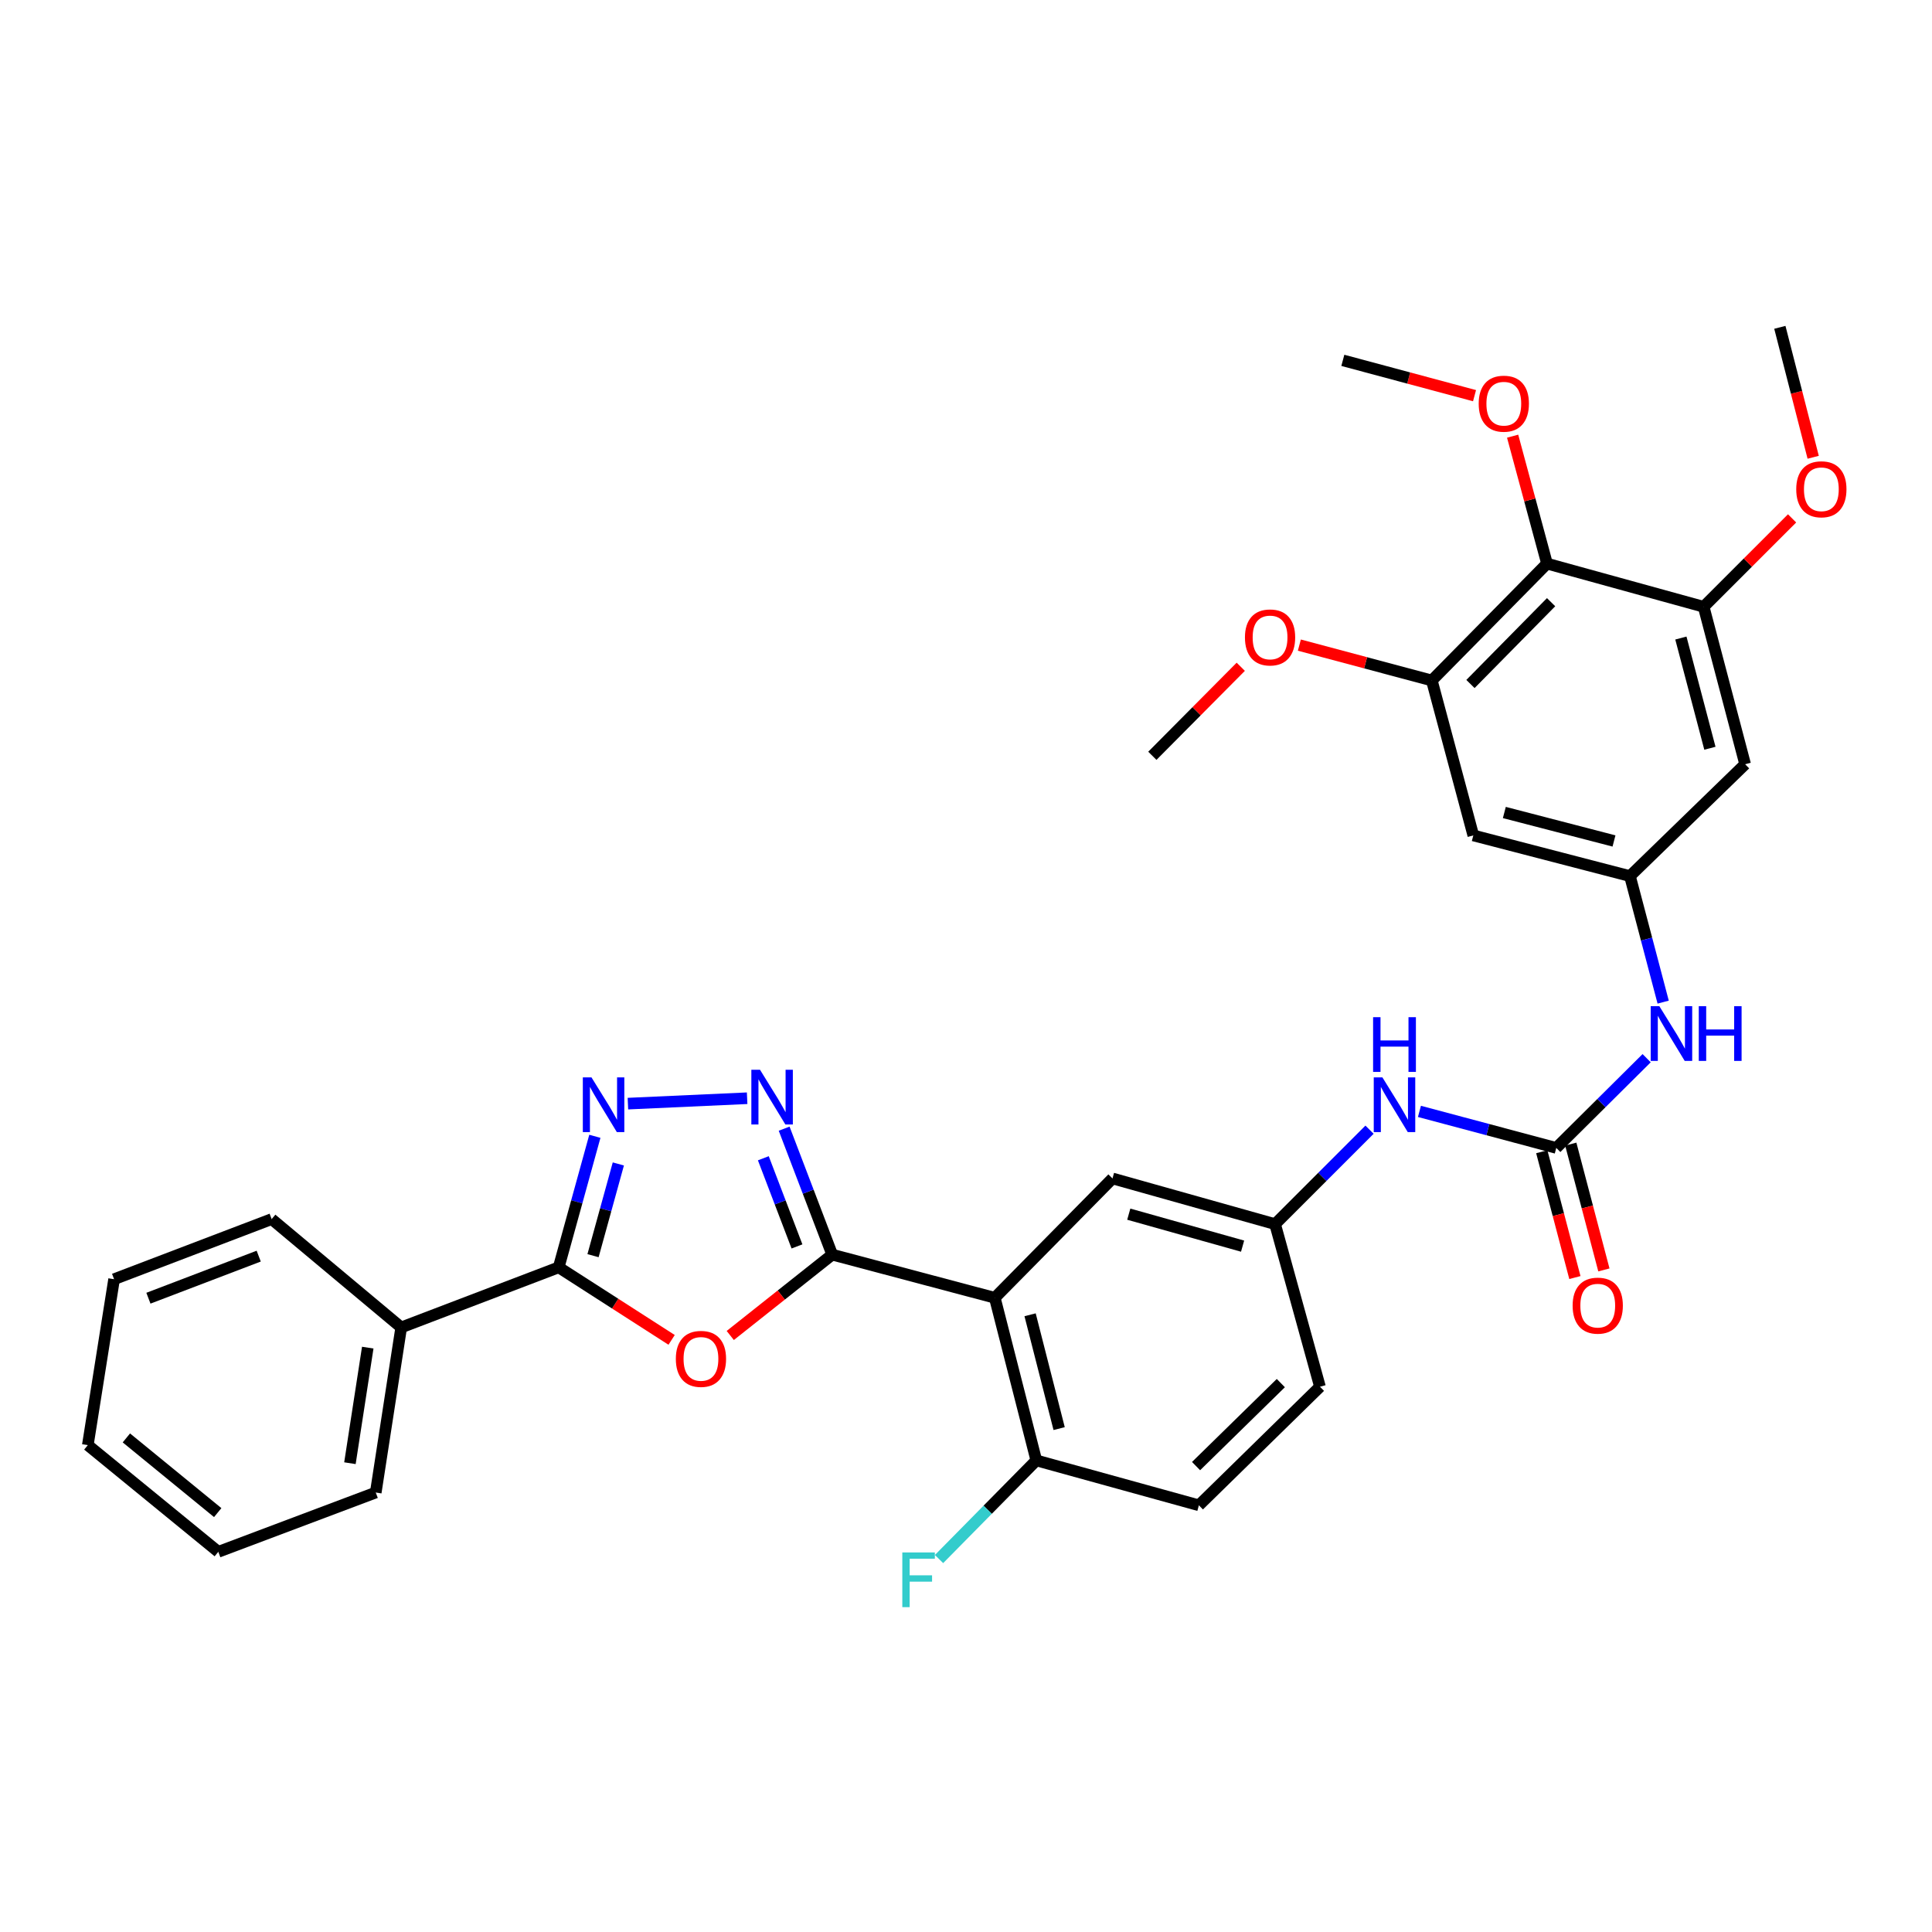 <?xml version='1.0' encoding='iso-8859-1'?>
<svg version='1.1' baseProfile='full'
              xmlns='http://www.w3.org/2000/svg'
                      xmlns:rdkit='http://www.rdkit.org/xml'
                      xmlns:xlink='http://www.w3.org/1999/xlink'
                  xml:space='preserve'
width='1000px' height='1000px' viewBox='0 0 1000 1000'>
<!-- END OF HEADER -->
<rect style='opacity:1.0;fill:#FFFFFF;stroke:none' width='1000' height='1000' x='0' y='0'> </rect>
<path class='bond-0' d='M 430.751,649.394 L 404.366,670.32' style='fill:none;fill-rule:evenodd;stroke:#000000;stroke-width:6px;stroke-linecap:butt;stroke-linejoin:miter;stroke-opacity:1' />
<path class='bond-0' d='M 404.366,670.32 L 377.982,691.245' style='fill:none;fill-rule:evenodd;stroke:#FF0000;stroke-width:6px;stroke-linecap:butt;stroke-linejoin:miter;stroke-opacity:1' />
<path class='bond-1' d='M 430.751,649.394 L 418.312,616.797' style='fill:none;fill-rule:evenodd;stroke:#000000;stroke-width:6px;stroke-linecap:butt;stroke-linejoin:miter;stroke-opacity:1' />
<path class='bond-1' d='M 418.312,616.797 L 405.873,584.199' style='fill:none;fill-rule:evenodd;stroke:#0000FF;stroke-width:6px;stroke-linecap:butt;stroke-linejoin:miter;stroke-opacity:1' />
<path class='bond-1' d='M 412.517,645.149 L 403.809,622.331' style='fill:none;fill-rule:evenodd;stroke:#000000;stroke-width:6px;stroke-linecap:butt;stroke-linejoin:miter;stroke-opacity:1' />
<path class='bond-1' d='M 403.809,622.331 L 395.102,599.513' style='fill:none;fill-rule:evenodd;stroke:#0000FF;stroke-width:6px;stroke-linecap:butt;stroke-linejoin:miter;stroke-opacity:1' />
<path class='bond-3' d='M 430.751,649.394 L 514.909,671.738' style='fill:none;fill-rule:evenodd;stroke:#000000;stroke-width:6px;stroke-linecap:butt;stroke-linejoin:miter;stroke-opacity:1' />
<path class='bond-4' d='M 347.626,693.519 L 318.401,674.747' style='fill:none;fill-rule:evenodd;stroke:#FF0000;stroke-width:6px;stroke-linecap:butt;stroke-linejoin:miter;stroke-opacity:1' />
<path class='bond-4' d='M 318.401,674.747 L 289.176,655.974' style='fill:none;fill-rule:evenodd;stroke:#000000;stroke-width:6px;stroke-linecap:butt;stroke-linejoin:miter;stroke-opacity:1' />
<path class='bond-2' d='M 386.714,568.443 L 325.008,571.237' style='fill:none;fill-rule:evenodd;stroke:#0000FF;stroke-width:6px;stroke-linecap:butt;stroke-linejoin:miter;stroke-opacity:1' />
<path class='bond-33' d='M 307.898,588.15 L 298.537,622.062' style='fill:none;fill-rule:evenodd;stroke:#0000FF;stroke-width:6px;stroke-linecap:butt;stroke-linejoin:miter;stroke-opacity:1' />
<path class='bond-33' d='M 298.537,622.062 L 289.176,655.974' style='fill:none;fill-rule:evenodd;stroke:#000000;stroke-width:6px;stroke-linecap:butt;stroke-linejoin:miter;stroke-opacity:1' />
<path class='bond-33' d='M 320.052,602.454 L 313.5,626.192' style='fill:none;fill-rule:evenodd;stroke:#0000FF;stroke-width:6px;stroke-linecap:butt;stroke-linejoin:miter;stroke-opacity:1' />
<path class='bond-33' d='M 313.5,626.192 L 306.948,649.931' style='fill:none;fill-rule:evenodd;stroke:#000000;stroke-width:6px;stroke-linecap:butt;stroke-linejoin:miter;stroke-opacity:1' />
<path class='bond-14' d='M 514.909,671.738 L 536.391,755.905' style='fill:none;fill-rule:evenodd;stroke:#000000;stroke-width:6px;stroke-linecap:butt;stroke-linejoin:miter;stroke-opacity:1' />
<path class='bond-14' d='M 533.172,680.525 L 548.209,739.441' style='fill:none;fill-rule:evenodd;stroke:#000000;stroke-width:6px;stroke-linecap:butt;stroke-linejoin:miter;stroke-opacity:1' />
<path class='bond-15' d='M 514.909,671.738 L 575.827,609.958' style='fill:none;fill-rule:evenodd;stroke:#000000;stroke-width:6px;stroke-linecap:butt;stroke-linejoin:miter;stroke-opacity:1' />
<path class='bond-18' d='M 289.176,655.974 L 207.666,687.08' style='fill:none;fill-rule:evenodd;stroke:#000000;stroke-width:6px;stroke-linecap:butt;stroke-linejoin:miter;stroke-opacity:1' />
<path class='bond-5' d='M 805.527,594.16 L 770.112,584.706' style='fill:none;fill-rule:evenodd;stroke:#000000;stroke-width:6px;stroke-linecap:butt;stroke-linejoin:miter;stroke-opacity:1' />
<path class='bond-5' d='M 770.112,584.706 L 734.698,575.253' style='fill:none;fill-rule:evenodd;stroke:#0000FF;stroke-width:6px;stroke-linecap:butt;stroke-linejoin:miter;stroke-opacity:1' />
<path class='bond-12' d='M 805.527,594.16 L 828.914,570.938' style='fill:none;fill-rule:evenodd;stroke:#000000;stroke-width:6px;stroke-linecap:butt;stroke-linejoin:miter;stroke-opacity:1' />
<path class='bond-12' d='M 828.914,570.938 L 852.302,547.716' style='fill:none;fill-rule:evenodd;stroke:#0000FF;stroke-width:6px;stroke-linecap:butt;stroke-linejoin:miter;stroke-opacity:1' />
<path class='bond-17' d='M 798.021,596.135 L 806.591,628.698' style='fill:none;fill-rule:evenodd;stroke:#000000;stroke-width:6px;stroke-linecap:butt;stroke-linejoin:miter;stroke-opacity:1' />
<path class='bond-17' d='M 806.591,628.698 L 815.162,661.261' style='fill:none;fill-rule:evenodd;stroke:#FF0000;stroke-width:6px;stroke-linecap:butt;stroke-linejoin:miter;stroke-opacity:1' />
<path class='bond-17' d='M 813.032,592.184 L 821.603,624.747' style='fill:none;fill-rule:evenodd;stroke:#000000;stroke-width:6px;stroke-linecap:butt;stroke-linejoin:miter;stroke-opacity:1' />
<path class='bond-17' d='M 821.603,624.747 L 830.173,657.31' style='fill:none;fill-rule:evenodd;stroke:#FF0000;stroke-width:6px;stroke-linecap:butt;stroke-linejoin:miter;stroke-opacity:1' />
<path class='bond-6' d='M 800.732,291.719 L 741.108,352.214' style='fill:none;fill-rule:evenodd;stroke:#000000;stroke-width:6px;stroke-linecap:butt;stroke-linejoin:miter;stroke-opacity:1' />
<path class='bond-6' d='M 802.844,311.69 L 761.107,354.036' style='fill:none;fill-rule:evenodd;stroke:#000000;stroke-width:6px;stroke-linecap:butt;stroke-linejoin:miter;stroke-opacity:1' />
<path class='bond-20' d='M 800.732,291.719 L 791.833,258.744' style='fill:none;fill-rule:evenodd;stroke:#000000;stroke-width:6px;stroke-linecap:butt;stroke-linejoin:miter;stroke-opacity:1' />
<path class='bond-20' d='M 791.833,258.744 L 782.933,225.769' style='fill:none;fill-rule:evenodd;stroke:#FF0000;stroke-width:6px;stroke-linecap:butt;stroke-linejoin:miter;stroke-opacity:1' />
<path class='bond-36' d='M 800.732,291.719 L 881.812,314.072' style='fill:none;fill-rule:evenodd;stroke:#000000;stroke-width:6px;stroke-linecap:butt;stroke-linejoin:miter;stroke-opacity:1' />
<path class='bond-7' d='M 881.812,314.072 L 903.276,395.565' style='fill:none;fill-rule:evenodd;stroke:#000000;stroke-width:6px;stroke-linecap:butt;stroke-linejoin:miter;stroke-opacity:1' />
<path class='bond-7' d='M 870.021,330.249 L 885.046,387.295' style='fill:none;fill-rule:evenodd;stroke:#000000;stroke-width:6px;stroke-linecap:butt;stroke-linejoin:miter;stroke-opacity:1' />
<path class='bond-22' d='M 881.812,314.072 L 904.694,291.193' style='fill:none;fill-rule:evenodd;stroke:#000000;stroke-width:6px;stroke-linecap:butt;stroke-linejoin:miter;stroke-opacity:1' />
<path class='bond-22' d='M 904.694,291.193 L 927.576,268.314' style='fill:none;fill-rule:evenodd;stroke:#FF0000;stroke-width:6px;stroke-linecap:butt;stroke-linejoin:miter;stroke-opacity:1' />
<path class='bond-8' d='M 741.108,352.214 L 762.581,432.414' style='fill:none;fill-rule:evenodd;stroke:#000000;stroke-width:6px;stroke-linecap:butt;stroke-linejoin:miter;stroke-opacity:1' />
<path class='bond-21' d='M 741.108,352.214 L 706.828,343.059' style='fill:none;fill-rule:evenodd;stroke:#000000;stroke-width:6px;stroke-linecap:butt;stroke-linejoin:miter;stroke-opacity:1' />
<path class='bond-21' d='M 706.828,343.059 L 672.547,333.904' style='fill:none;fill-rule:evenodd;stroke:#FF0000;stroke-width:6px;stroke-linecap:butt;stroke-linejoin:miter;stroke-opacity:1' />
<path class='bond-9' d='M 843.661,453.465 L 852.258,486.082' style='fill:none;fill-rule:evenodd;stroke:#000000;stroke-width:6px;stroke-linecap:butt;stroke-linejoin:miter;stroke-opacity:1' />
<path class='bond-9' d='M 852.258,486.082 L 860.855,518.7' style='fill:none;fill-rule:evenodd;stroke:#0000FF;stroke-width:6px;stroke-linecap:butt;stroke-linejoin:miter;stroke-opacity:1' />
<path class='bond-10' d='M 843.661,453.465 L 903.276,395.565' style='fill:none;fill-rule:evenodd;stroke:#000000;stroke-width:6px;stroke-linecap:butt;stroke-linejoin:miter;stroke-opacity:1' />
<path class='bond-11' d='M 843.661,453.465 L 762.581,432.414' style='fill:none;fill-rule:evenodd;stroke:#000000;stroke-width:6px;stroke-linecap:butt;stroke-linejoin:miter;stroke-opacity:1' />
<path class='bond-11' d='M 835.399,435.283 L 778.644,420.547' style='fill:none;fill-rule:evenodd;stroke:#000000;stroke-width:6px;stroke-linecap:butt;stroke-linejoin:miter;stroke-opacity:1' />
<path class='bond-13' d='M 708.866,584.73 L 684.426,609.167' style='fill:none;fill-rule:evenodd;stroke:#0000FF;stroke-width:6px;stroke-linecap:butt;stroke-linejoin:miter;stroke-opacity:1' />
<path class='bond-13' d='M 684.426,609.167 L 659.985,633.604' style='fill:none;fill-rule:evenodd;stroke:#000000;stroke-width:6px;stroke-linecap:butt;stroke-linejoin:miter;stroke-opacity:1' />
<path class='bond-19' d='M 536.391,755.905 L 620.541,779.146' style='fill:none;fill-rule:evenodd;stroke:#000000;stroke-width:6px;stroke-linecap:butt;stroke-linejoin:miter;stroke-opacity:1' />
<path class='bond-24' d='M 536.391,755.905 L 511.218,781.434' style='fill:none;fill-rule:evenodd;stroke:#000000;stroke-width:6px;stroke-linecap:butt;stroke-linejoin:miter;stroke-opacity:1' />
<path class='bond-24' d='M 511.218,781.434 L 486.046,806.963' style='fill:none;fill-rule:evenodd;stroke:#33CCCC;stroke-width:6px;stroke-linecap:butt;stroke-linejoin:miter;stroke-opacity:1' />
<path class='bond-16' d='M 575.827,609.958 L 659.985,633.604' style='fill:none;fill-rule:evenodd;stroke:#000000;stroke-width:6px;stroke-linecap:butt;stroke-linejoin:miter;stroke-opacity:1' />
<path class='bond-16' d='M 584.252,628.449 L 643.163,645.001' style='fill:none;fill-rule:evenodd;stroke:#000000;stroke-width:6px;stroke-linecap:butt;stroke-linejoin:miter;stroke-opacity:1' />
<path class='bond-23' d='M 659.985,633.604 L 683.217,717.771' style='fill:none;fill-rule:evenodd;stroke:#000000;stroke-width:6px;stroke-linecap:butt;stroke-linejoin:miter;stroke-opacity:1' />
<path class='bond-25' d='M 207.666,687.08 L 194.489,772.532' style='fill:none;fill-rule:evenodd;stroke:#000000;stroke-width:6px;stroke-linecap:butt;stroke-linejoin:miter;stroke-opacity:1' />
<path class='bond-25' d='M 190.348,697.532 L 181.124,757.348' style='fill:none;fill-rule:evenodd;stroke:#000000;stroke-width:6px;stroke-linecap:butt;stroke-linejoin:miter;stroke-opacity:1' />
<path class='bond-26' d='M 207.666,687.08 L 140.608,631' style='fill:none;fill-rule:evenodd;stroke:#000000;stroke-width:6px;stroke-linecap:butt;stroke-linejoin:miter;stroke-opacity:1' />
<path class='bond-34' d='M 620.541,779.146 L 683.217,717.771' style='fill:none;fill-rule:evenodd;stroke:#000000;stroke-width:6px;stroke-linecap:butt;stroke-linejoin:miter;stroke-opacity:1' />
<path class='bond-34' d='M 619.082,758.849 L 662.956,715.887' style='fill:none;fill-rule:evenodd;stroke:#000000;stroke-width:6px;stroke-linecap:butt;stroke-linejoin:miter;stroke-opacity:1' />
<path class='bond-27' d='M 763.214,204.799 L 729.132,195.659' style='fill:none;fill-rule:evenodd;stroke:#FF0000;stroke-width:6px;stroke-linecap:butt;stroke-linejoin:miter;stroke-opacity:1' />
<path class='bond-27' d='M 729.132,195.659 L 695.049,186.519' style='fill:none;fill-rule:evenodd;stroke:#000000;stroke-width:6px;stroke-linecap:butt;stroke-linejoin:miter;stroke-opacity:1' />
<path class='bond-28' d='M 642.219,345.12 L 619.337,368.161' style='fill:none;fill-rule:evenodd;stroke:#FF0000;stroke-width:6px;stroke-linecap:butt;stroke-linejoin:miter;stroke-opacity:1' />
<path class='bond-28' d='M 619.337,368.161 L 596.455,391.202' style='fill:none;fill-rule:evenodd;stroke:#000000;stroke-width:6px;stroke-linecap:butt;stroke-linejoin:miter;stroke-opacity:1' />
<path class='bond-29' d='M 938.501,236.682 L 929.874,203.054' style='fill:none;fill-rule:evenodd;stroke:#FF0000;stroke-width:6px;stroke-linecap:butt;stroke-linejoin:miter;stroke-opacity:1' />
<path class='bond-29' d='M 929.874,203.054 L 921.248,169.427' style='fill:none;fill-rule:evenodd;stroke:#000000;stroke-width:6px;stroke-linecap:butt;stroke-linejoin:miter;stroke-opacity:1' />
<path class='bond-30' d='M 194.489,772.532 L 112.995,803.223' style='fill:none;fill-rule:evenodd;stroke:#000000;stroke-width:6px;stroke-linecap:butt;stroke-linejoin:miter;stroke-opacity:1' />
<path class='bond-31' d='M 140.608,631 L 59.054,662.114' style='fill:none;fill-rule:evenodd;stroke:#000000;stroke-width:6px;stroke-linecap:butt;stroke-linejoin:miter;stroke-opacity:1' />
<path class='bond-31' d='M 133.908,650.17 L 76.82,671.95' style='fill:none;fill-rule:evenodd;stroke:#000000;stroke-width:6px;stroke-linecap:butt;stroke-linejoin:miter;stroke-opacity:1' />
<path class='bond-35' d='M 112.995,803.223 L 45.455,747.997' style='fill:none;fill-rule:evenodd;stroke:#000000;stroke-width:6px;stroke-linecap:butt;stroke-linejoin:miter;stroke-opacity:1' />
<path class='bond-35' d='M 112.69,782.922 L 65.411,744.264' style='fill:none;fill-rule:evenodd;stroke:#000000;stroke-width:6px;stroke-linecap:butt;stroke-linejoin:miter;stroke-opacity:1' />
<path class='bond-32' d='M 59.054,662.114 L 45.455,747.997' style='fill:none;fill-rule:evenodd;stroke:#000000;stroke-width:6px;stroke-linecap:butt;stroke-linejoin:miter;stroke-opacity:1' />
<path  class='atom-1' d='M 349.814 703.355
Q 349.814 696.555, 353.174 692.755
Q 356.534 688.955, 362.814 688.955
Q 369.094 688.955, 372.454 692.755
Q 375.814 696.555, 375.814 703.355
Q 375.814 710.235, 372.414 714.155
Q 369.014 718.035, 362.814 718.035
Q 356.574 718.035, 353.174 714.155
Q 349.814 710.275, 349.814 703.355
M 362.814 714.835
Q 367.134 714.835, 369.454 711.955
Q 371.814 709.035, 371.814 703.355
Q 371.814 697.795, 369.454 694.995
Q 367.134 692.155, 362.814 692.155
Q 358.494 692.155, 356.134 694.955
Q 353.814 697.755, 353.814 703.355
Q 353.814 709.075, 356.134 711.955
Q 358.494 714.835, 362.814 714.835
' fill='#FF0000'/>
<path  class='atom-2' d='M 393.377 553.698
L 402.657 568.698
Q 403.577 570.178, 405.057 572.858
Q 406.537 575.538, 406.617 575.698
L 406.617 553.698
L 410.377 553.698
L 410.377 582.018
L 406.497 582.018
L 396.537 565.618
Q 395.377 563.698, 394.137 561.498
Q 392.937 559.298, 392.577 558.618
L 392.577 582.018
L 388.897 582.018
L 388.897 553.698
L 393.377 553.698
' fill='#0000FF'/>
<path  class='atom-3' d='M 306.149 557.647
L 315.429 572.647
Q 316.349 574.127, 317.829 576.807
Q 319.309 579.487, 319.389 579.647
L 319.389 557.647
L 323.149 557.647
L 323.149 585.967
L 319.269 585.967
L 309.309 569.567
Q 308.149 567.647, 306.909 565.447
Q 305.709 563.247, 305.349 562.567
L 305.349 585.967
L 301.669 585.967
L 301.669 557.647
L 306.149 557.647
' fill='#0000FF'/>
<path  class='atom-13' d='M 858.882 520.807
L 868.162 535.807
Q 869.082 537.287, 870.562 539.967
Q 872.042 542.647, 872.122 542.807
L 872.122 520.807
L 875.882 520.807
L 875.882 549.127
L 872.002 549.127
L 862.042 532.727
Q 860.882 530.807, 859.642 528.607
Q 858.442 526.407, 858.082 525.727
L 858.082 549.127
L 854.402 549.127
L 854.402 520.807
L 858.882 520.807
' fill='#0000FF'/>
<path  class='atom-13' d='M 879.282 520.807
L 883.122 520.807
L 883.122 532.847
L 897.602 532.847
L 897.602 520.807
L 901.442 520.807
L 901.442 549.127
L 897.602 549.127
L 897.602 536.047
L 883.122 536.047
L 883.122 549.127
L 879.282 549.127
L 879.282 520.807
' fill='#0000FF'/>
<path  class='atom-14' d='M 715.531 557.647
L 724.811 572.647
Q 725.731 574.127, 727.211 576.807
Q 728.691 579.487, 728.771 579.647
L 728.771 557.647
L 732.531 557.647
L 732.531 585.967
L 728.651 585.967
L 718.691 569.567
Q 717.531 567.647, 716.291 565.447
Q 715.091 563.247, 714.731 562.567
L 714.731 585.967
L 711.051 585.967
L 711.051 557.647
L 715.531 557.647
' fill='#0000FF'/>
<path  class='atom-14' d='M 710.711 526.495
L 714.551 526.495
L 714.551 538.535
L 729.031 538.535
L 729.031 526.495
L 732.871 526.495
L 732.871 554.815
L 729.031 554.815
L 729.031 541.735
L 714.551 541.735
L 714.551 554.815
L 710.711 554.815
L 710.711 526.495
' fill='#0000FF'/>
<path  class='atom-18' d='M 813.991 675.794
Q 813.991 668.994, 817.351 665.194
Q 820.711 661.394, 826.991 661.394
Q 833.271 661.394, 836.631 665.194
Q 839.991 668.994, 839.991 675.794
Q 839.991 682.674, 836.591 686.594
Q 833.191 690.474, 826.991 690.474
Q 820.751 690.474, 817.351 686.594
Q 813.991 682.714, 813.991 675.794
M 826.991 687.274
Q 831.311 687.274, 833.631 684.394
Q 835.991 681.474, 835.991 675.794
Q 835.991 670.234, 833.631 667.434
Q 831.311 664.594, 826.991 664.594
Q 822.671 664.594, 820.311 667.394
Q 817.991 670.194, 817.991 675.794
Q 817.991 681.514, 820.311 684.394
Q 822.671 687.274, 826.991 687.274
' fill='#FF0000'/>
<path  class='atom-21' d='M 765.371 208.943
Q 765.371 202.143, 768.731 198.343
Q 772.091 194.543, 778.371 194.543
Q 784.651 194.543, 788.011 198.343
Q 791.371 202.143, 791.371 208.943
Q 791.371 215.823, 787.971 219.743
Q 784.571 223.623, 778.371 223.623
Q 772.131 223.623, 768.731 219.743
Q 765.371 215.863, 765.371 208.943
M 778.371 220.423
Q 782.691 220.423, 785.011 217.543
Q 787.371 214.623, 787.371 208.943
Q 787.371 203.383, 785.011 200.583
Q 782.691 197.743, 778.371 197.743
Q 774.051 197.743, 771.691 200.543
Q 769.371 203.343, 769.371 208.943
Q 769.371 214.663, 771.691 217.543
Q 774.051 220.423, 778.371 220.423
' fill='#FF0000'/>
<path  class='atom-22' d='M 644.381 329.933
Q 644.381 323.133, 647.741 319.333
Q 651.101 315.533, 657.381 315.533
Q 663.661 315.533, 667.021 319.333
Q 670.381 323.133, 670.381 329.933
Q 670.381 336.813, 666.981 340.733
Q 663.581 344.613, 657.381 344.613
Q 651.141 344.613, 647.741 340.733
Q 644.381 336.853, 644.381 329.933
M 657.381 341.413
Q 661.701 341.413, 664.021 338.533
Q 666.381 335.613, 666.381 329.933
Q 666.381 324.373, 664.021 321.573
Q 661.701 318.733, 657.381 318.733
Q 653.061 318.733, 650.701 321.533
Q 648.381 324.333, 648.381 329.933
Q 648.381 335.653, 650.701 338.533
Q 653.061 341.413, 657.381 341.413
' fill='#FF0000'/>
<path  class='atom-23' d='M 929.729 253.243
Q 929.729 246.443, 933.089 242.643
Q 936.449 238.843, 942.729 238.843
Q 949.009 238.843, 952.369 242.643
Q 955.729 246.443, 955.729 253.243
Q 955.729 260.123, 952.329 264.043
Q 948.929 267.923, 942.729 267.923
Q 936.489 267.923, 933.089 264.043
Q 929.729 260.163, 929.729 253.243
M 942.729 264.723
Q 947.049 264.723, 949.369 261.843
Q 951.729 258.923, 951.729 253.243
Q 951.729 247.683, 949.369 244.883
Q 947.049 242.043, 942.729 242.043
Q 938.409 242.043, 936.049 244.843
Q 933.729 247.643, 933.729 253.243
Q 933.729 258.963, 936.049 261.843
Q 938.409 264.723, 942.729 264.723
' fill='#FF0000'/>
<path  class='atom-25' d='M 467.036 803.542
L 483.876 803.542
L 483.876 806.782
L 470.836 806.782
L 470.836 815.382
L 482.436 815.382
L 482.436 818.662
L 470.836 818.662
L 470.836 831.862
L 467.036 831.862
L 467.036 803.542
' fill='#33CCCC'/>
</svg>
